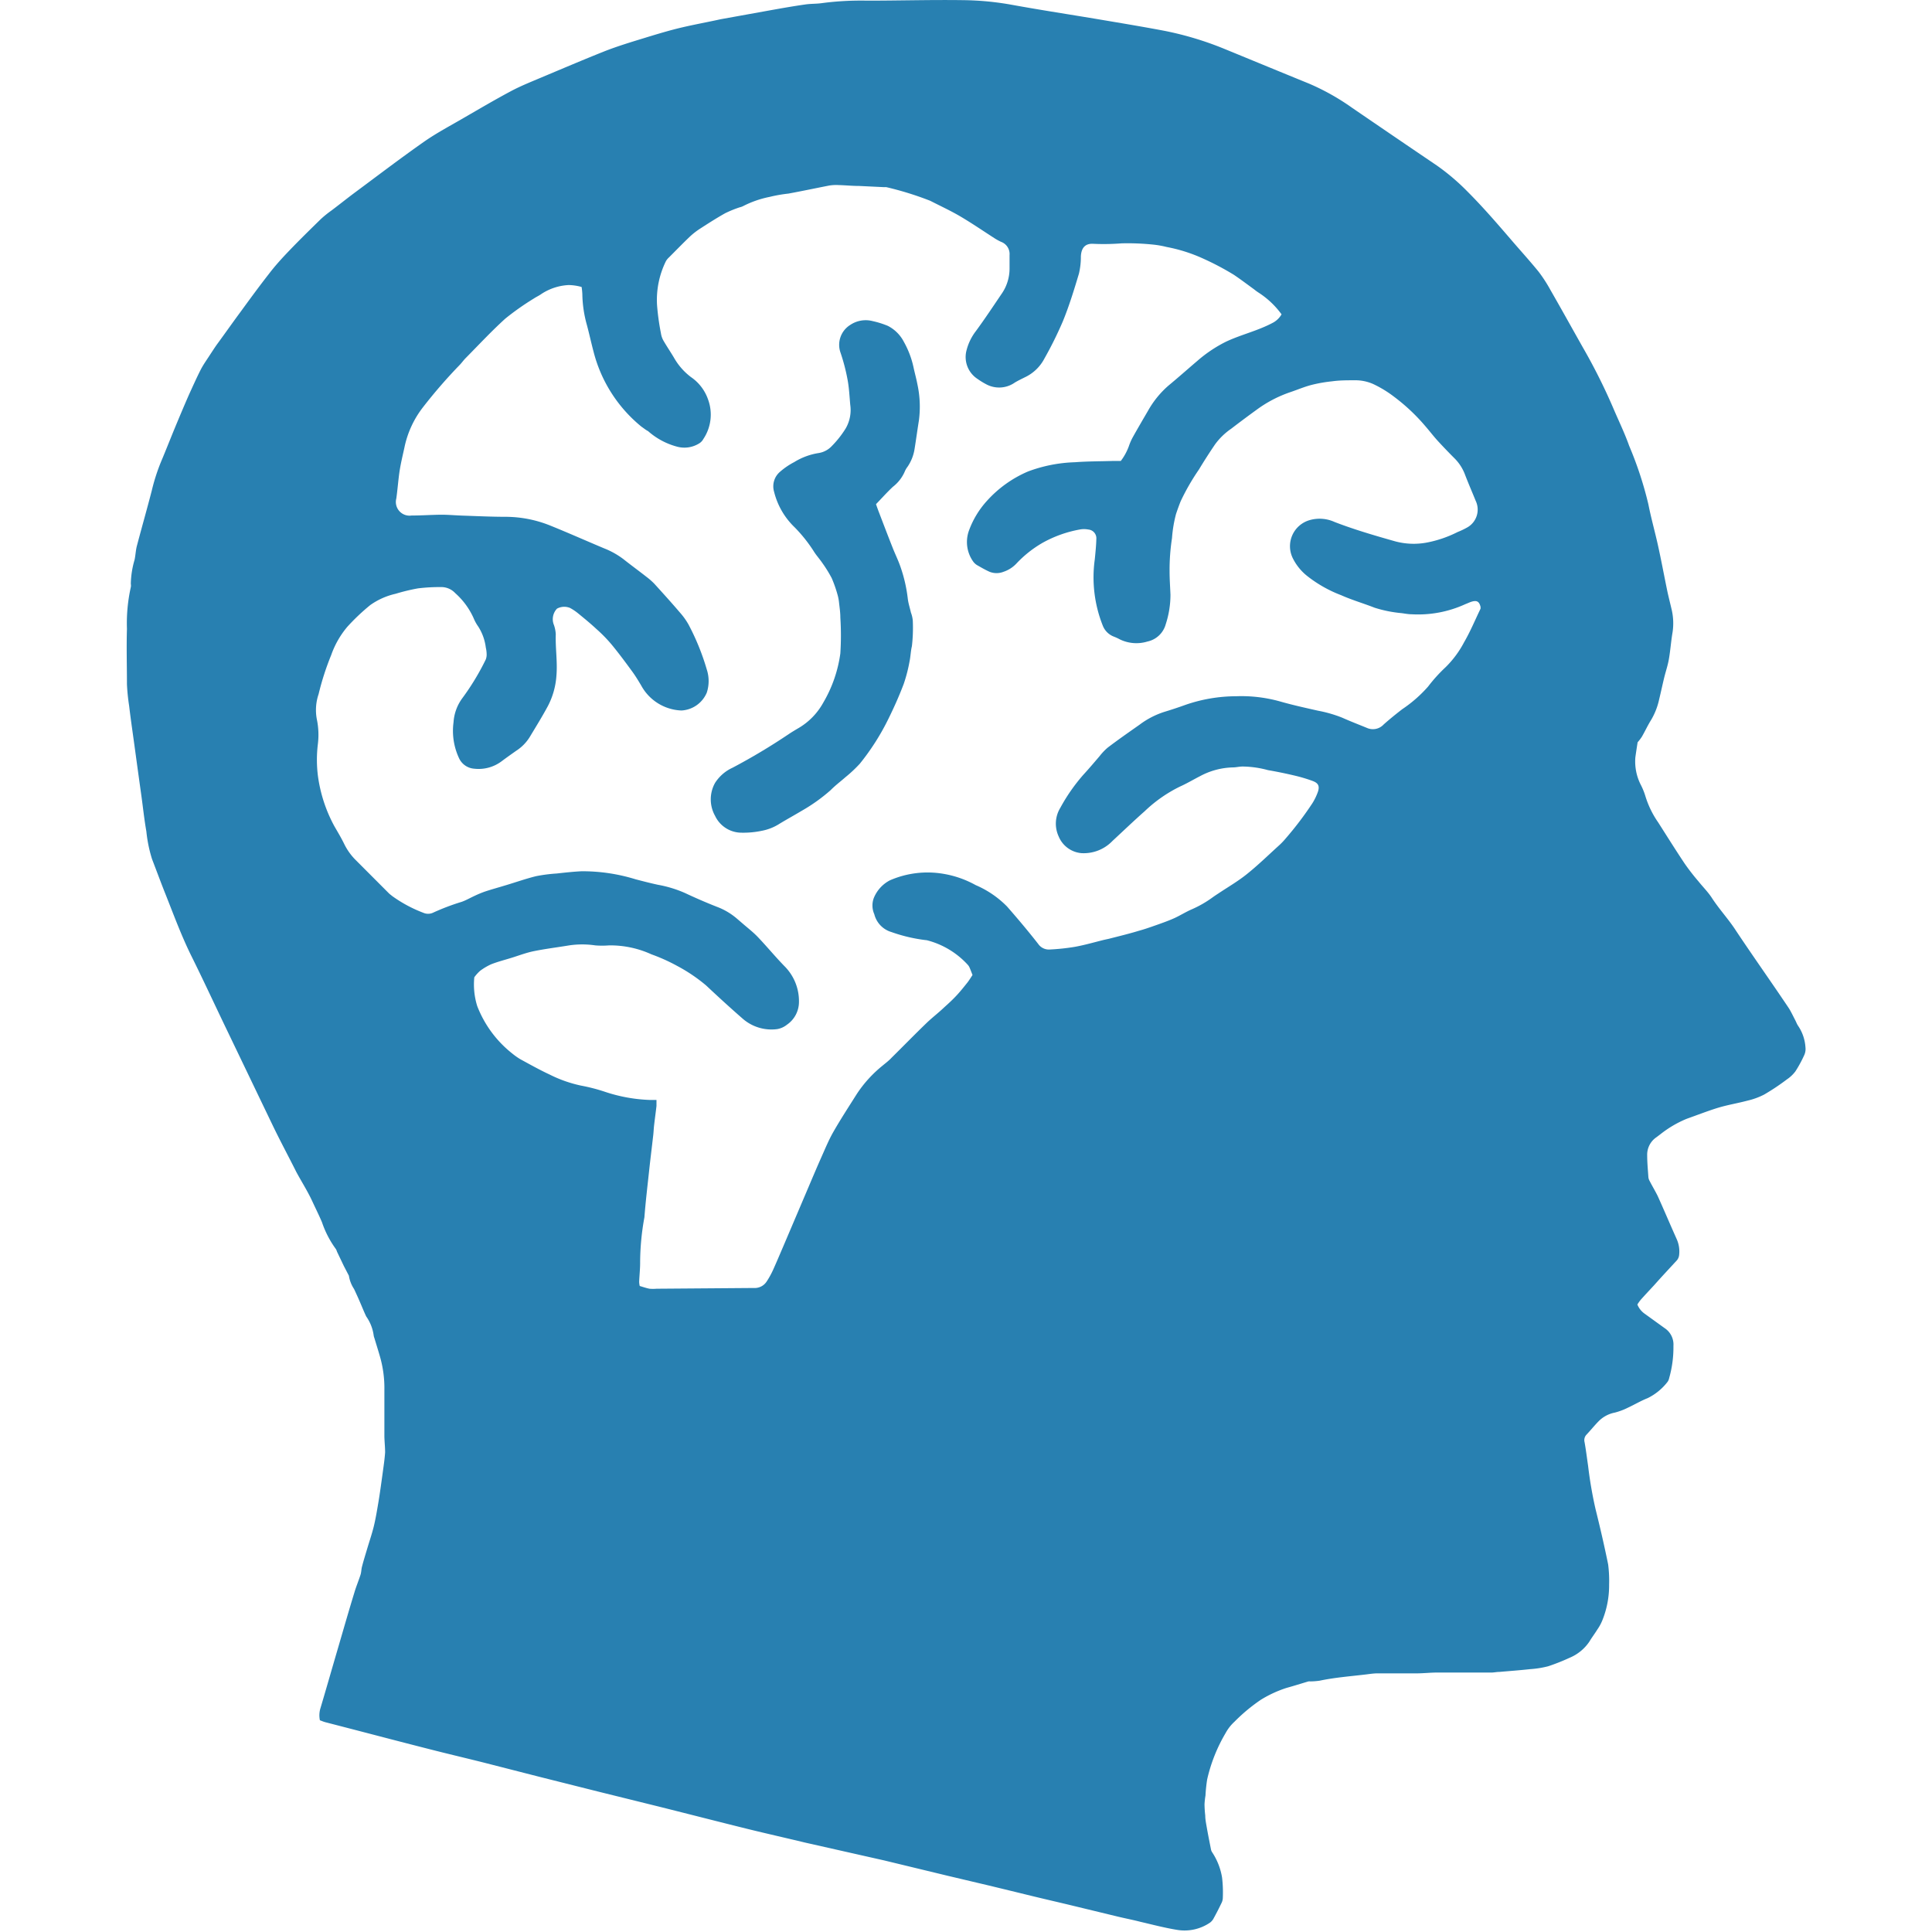 <svg id="Слой_1" data-name="Слой 1" xmlns="http://www.w3.org/2000/svg" viewBox="0 0 24 24"><defs><style>.cls-1{fill:#2880b1;}</style></defs><title>33</title><path class="cls-1" d="M3.974,21.37a.3.3,0,0,1,.007-.151c.075-.252.147-.505.221-.757.066-.226.131-.453.2-.678.022-.075.053-.148.077-.223.01-.032.009-.067.018-.1.019-.074.042-.147.064-.221.027-.091.058-.181.081-.273s.041-.2.059-.307.035-.233.051-.349c.012-.09.026-.179.032-.269,0-.068-.008-.136-.009-.2,0-.192,0-.385,0-.578a1.415,1.415,0,0,0-.054-.409c-.022-.078-.047-.155-.07-.233a.135.135,0,0,1-.009-.033.533.533,0,0,0-.093-.236c-.026-.055-.049-.112-.073-.168s-.051-.116-.078-.173a.415.415,0,0,1-.064-.165l-.063-.121h0l-.085-.178a.144.144,0,0,0-.013-.031A1.225,1.225,0,0,1,4,15.184c-.037-.088-.08-.173-.12-.26-.058-.126-.134-.244-.2-.367-.1-.2-.205-.394-.3-.593-.2-.416-.4-.833-.6-1.249-.133-.278-.263-.558-.4-.834-.122-.246-.216-.5-.318-.758-.06-.149-.115-.3-.173-.45a1.715,1.715,0,0,1-.071-.346c-.026-.147-.042-.3-.062-.444q-.039-.279-.077-.558c-.025-.186-.053-.372-.075-.558A2.464,2.464,0,0,1,1.577,8.5c0-.229-.007-.459,0-.687a2.058,2.058,0,0,1,.048-.519.112.112,0,0,0,0-.041,1.131,1.131,0,0,1,.047-.3c.012-.058.014-.118.029-.174.06-.228.125-.454.184-.683A2.446,2.446,0,0,1,2,5.737c.059-.139.114-.281.172-.421s.117-.28.178-.419c.046-.1.093-.206.144-.306.033-.064.076-.123.115-.184.027-.041.054-.083.082-.123.1-.136.195-.272.295-.407.116-.159.232-.318.354-.474.076-.1.159-.191.245-.281.131-.137.268-.271.4-.4a1.347,1.347,0,0,1,.131-.106c.1-.075.193-.15.291-.223.286-.212.569-.428.86-.632.157-.11.329-.2.5-.3.192-.111.384-.224.579-.328.118-.063.243-.113.366-.165.267-.112.534-.226.8-.332.156-.061.317-.11.477-.159s.326-.1.49-.138.315-.065.473-.1L9.578.126c.14-.025.281-.05.422-.07.071-.011.145-.007.216-.018a3.694,3.694,0,0,1,.556-.03c.4,0,.8-.012,1.2-.006a3.6,3.6,0,0,1,.594.057c.368.067.737.123,1.105.185.266.045.532.089.8.14a4.039,4.039,0,0,1,.753.229c.346.142.692.285,1.038.426a2.875,2.875,0,0,1,.534.3c.351.24.7.478,1.056.719a2.745,2.745,0,0,1,.377.321c.188.188.361.388.534.589.116.136.237.268.35.407a1.8,1.8,0,0,1,.147.227c.135.235.267.473.4.709a7.254,7.254,0,0,1,.378.753c.067.158.143.313.2.474a4.526,4.526,0,0,1,.239.728c.033.168.08.334.117.5.041.185.076.372.114.558.016.078.036.155.054.232a.754.754,0,0,1,.015.3c-.019.109-.026.22-.045.329-.013.078-.039.153-.058.23s-.041.181-.063.271a.857.857,0,0,1-.1.257c-.042.067-.075.139-.114.207a.557.557,0,0,1-.054.071c-.009.058-.019.122-.028.187a.638.638,0,0,0,.071.348.827.827,0,0,1,.053.132,1.168,1.168,0,0,0,.16.329c.109.171.217.344.33.513a2.759,2.759,0,0,0,.171.22c.055.069.119.132.166.205.093.143.209.266.3.408.172.258.35.512.525.768.046.068.092.135.135.2.027.045.049.092.073.138.013.024.022.051.037.073a.535.535,0,0,1,.092.267.184.184,0,0,1-.016.1,1.521,1.521,0,0,1-.109.2.437.437,0,0,1-.106.1,2.82,2.82,0,0,1-.282.188.885.885,0,0,1-.209.076c-.12.032-.244.052-.363.088s-.26.091-.39.137a1.357,1.357,0,0,0-.327.192l-.049.037a.262.262,0,0,0-.115.227c0,.09.009.181.015.271a.126.126,0,0,0,.015.045c.032.062.068.122.1.186.081.179.157.36.238.54a.375.375,0,0,1,.029.192.124.124,0,0,1-.027.067c-.092.1-.186.2-.28.306-.057.062-.114.122-.17.185a.579.579,0,0,0-.042.059.257.257,0,0,0,.09.114l.248.179a.244.244,0,0,1,.11.221,1.4,1.4,0,0,1-.053.4.124.124,0,0,1-.018.044.7.7,0,0,1-.249.205c-.084.033-.162.08-.244.118a.822.822,0,0,1-.165.062.384.384,0,0,0-.2.107c-.054.055-.1.113-.155.171a.1.1,0,0,0-.02.089c.018.1.03.2.044.295a5.111,5.111,0,0,0,.092.535c.057.229.11.458.157.689a1.6,1.6,0,0,1,.012.25,1.156,1.156,0,0,1-.082.439.571.571,0,0,1-.064.119c-.032.052-.069.1-.1.152a.552.552,0,0,1-.246.2,2.517,2.517,0,0,1-.265.105,1.234,1.234,0,0,1-.227.036c-.126.014-.252.023-.378.034-.032,0-.064.007-.095.008-.227,0-.454,0-.68,0-.079,0-.159.009-.238.01-.167,0-.335,0-.5,0-.058,0-.117.011-.175.017-.182.021-.365.036-.545.074a.862.862,0,0,1-.114.009.206.206,0,0,0-.026,0c-.091.027-.182.056-.273.081a1.455,1.455,0,0,0-.318.147,2.16,2.16,0,0,0-.328.273.547.547,0,0,0-.112.144,1.994,1.994,0,0,0-.227.572,1.892,1.892,0,0,0-.021.2.991.991,0,0,0-.012.108,1.334,1.334,0,0,0,.009.141c0,.05.011.1.019.148.016.091.034.181.052.272a.1.1,0,0,0,.015.037.8.8,0,0,1,.123.314,1.57,1.57,0,0,1,.009.257.152.152,0,0,1-.019.065c-.029.061-.06.121-.093.181a.158.158,0,0,1-.046.056.561.561,0,0,1-.407.091c-.155-.025-.305-.065-.456-.1-.092-.024-.186-.042-.278-.064l-.541-.131c-.181-.044-.362-.085-.542-.129s-.348-.085-.522-.127l-.516-.122-.786-.19L10,22.889c-.24-.058-.481-.112-.72-.171-.363-.09-.725-.183-1.088-.274l-.752-.186L6.7,22.072l-.7-.179c-.22-.055-.441-.107-.66-.163-.327-.083-.654-.169-.981-.254l-.309-.08C4.02,21.389,4,21.379,3.974,21.37Zm1.918-9.23a.9.9,0,0,0,.036.357,1.386,1.386,0,0,0,.434.589.863.863,0,0,0,.1.071c.121.066.242.134.367.192a1.614,1.614,0,0,0,.39.137,2.231,2.231,0,0,1,.3.078,1.969,1.969,0,0,0,.554.1l.082,0c0,.03,0,.053,0,.075-.009.078-.02.157-.029.235-.006.047-.007.1-.013.142-.016.142-.034.283-.049.425-.021.194-.044.387-.059.581a3.155,3.155,0,0,0-.053.557v.007c0,.079-.009.158-.012.236a.241.241,0,0,0,.007.053c.043.013.081.026.121.034a.519.519,0,0,0,.088,0L9.334,16l.048,0a.176.176,0,0,0,.142-.081,1.054,1.054,0,0,0,.079-.143c.045-.1.087-.2.13-.3l.306-.719c.054-.127.108-.255.164-.381.047-.105.091-.213.148-.313.092-.161.194-.317.293-.474a1.533,1.533,0,0,1,.318-.35c.038-.032.078-.061.114-.1.144-.142.284-.286.43-.427.071-.069.151-.129.225-.2.056-.05.11-.1.161-.156s.085-.1.126-.151c.023-.03.043-.063.063-.093-.014-.036-.025-.066-.038-.095a.119.119,0,0,0-.022-.033,1.035,1.035,0,0,0-.492-.3.128.128,0,0,0-.033-.006,1.97,1.97,0,0,1-.423-.1.309.309,0,0,1-.212-.221.267.267,0,0,1-.007-.2.431.431,0,0,1,.2-.221,1.171,1.171,0,0,1,.666-.081,1.248,1.248,0,0,1,.4.14,1.218,1.218,0,0,1,.39.266c.133.152.263.306.387.465a.161.161,0,0,0,.145.069,2.67,2.67,0,0,0,.31-.033c.122-.022.242-.057.363-.087l.06-.013c.124-.032.25-.062.374-.1.07-.019.138-.043.206-.067s.154-.054.228-.087.147-.08.224-.113a1.362,1.362,0,0,0,.257-.148c.022-.016.045-.031.068-.046.118-.079.243-.151.354-.24.138-.11.265-.234.395-.352a.877.877,0,0,0,.09-.093,4.165,4.165,0,0,0,.332-.438.726.726,0,0,0,.07-.146c.022-.071,0-.106-.068-.131a1.93,1.93,0,0,0-.221-.066c-.11-.026-.221-.049-.332-.068a1.248,1.248,0,0,0-.315-.045c-.041,0-.081.011-.122.011a.907.907,0,0,0-.41.11c-.082.042-.162.09-.247.128a1.734,1.734,0,0,0-.438.306c-.136.12-.267.246-.4.369a.494.494,0,0,1-.387.152.337.337,0,0,1-.282-.208.377.377,0,0,1,.02-.354,2.252,2.252,0,0,1,.287-.412c.069-.075.135-.153.2-.229a.739.739,0,0,1,.1-.106c.131-.1.264-.192.4-.288a1.035,1.035,0,0,1,.306-.158c.089-.027.177-.056.265-.088a1.936,1.936,0,0,1,.626-.106,1.783,1.783,0,0,1,.544.064c.157.045.316.08.476.116a1.594,1.594,0,0,1,.3.087c.1.045.205.085.307.127a.182.182,0,0,0,.206-.043c.074-.066.152-.129.231-.19a1.648,1.648,0,0,0,.321-.281,1.921,1.921,0,0,1,.218-.241,1.246,1.246,0,0,0,.229-.309c.077-.132.136-.275.205-.418l0-.022c-.016-.067-.047-.085-.113-.064-.026.008-.051.021-.076.03a1.407,1.407,0,0,1-.661.126c-.043,0-.086-.008-.128-.014a1.568,1.568,0,0,1-.339-.068c-.137-.054-.28-.095-.414-.155a1.587,1.587,0,0,1-.429-.244.648.648,0,0,1-.176-.223.337.337,0,0,1,.21-.465.448.448,0,0,1,.312.022c.246.095.5.169.751.24a.883.883,0,0,0,.4.015,1.446,1.446,0,0,0,.378-.13.948.948,0,0,0,.116-.055.254.254,0,0,0,.108-.334c-.045-.111-.093-.221-.136-.334a.568.568,0,0,0-.134-.2c-.066-.066-.13-.133-.192-.2s-.107-.128-.162-.191a2.382,2.382,0,0,0-.39-.367,1.41,1.41,0,0,0-.26-.158.544.544,0,0,0-.232-.046c-.092,0-.186,0-.278.013a1.77,1.77,0,0,0-.26.046c-.087.023-.171.059-.257.088a1.542,1.542,0,0,0-.425.223c-.105.076-.208.153-.311.232a.829.829,0,0,0-.2.194c-.068.1-.137.207-.2.312a2.8,2.8,0,0,0-.227.394c-.021.052-.04.106-.058.159a1.617,1.617,0,0,0-.05.3,2.567,2.567,0,0,0-.03.411c0,.1.007.194.011.292a1.179,1.179,0,0,1-.059.367.3.3,0,0,1-.226.214.47.47,0,0,1-.345-.027.621.621,0,0,0-.074-.034.239.239,0,0,1-.136-.134,1.621,1.621,0,0,1-.1-.827c.008-.083.017-.166.019-.25a.109.109,0,0,0-.1-.119.276.276,0,0,0-.107,0,1.491,1.491,0,0,0-.459.164,1.407,1.407,0,0,0-.329.261.388.388,0,0,1-.158.1.235.235,0,0,1-.173,0c-.054-.024-.105-.054-.156-.083a.166.166,0,0,1-.049-.046.418.418,0,0,1-.049-.389,1.114,1.114,0,0,1,.221-.363,1.454,1.454,0,0,1,.51-.365,1.815,1.815,0,0,1,.583-.115c.158-.012.317-.011.476-.016h.094a.694.694,0,0,0,.1-.183.7.7,0,0,1,.049-.112c.062-.111.126-.22.19-.33a1.175,1.175,0,0,1,.252-.31c.121-.1.24-.206.361-.309a1.672,1.672,0,0,1,.354-.237c.193-.091.4-.136.591-.24a.276.276,0,0,0,.1-.1,1.068,1.068,0,0,0-.284-.269.552.552,0,0,1-.055-.04c-.084-.061-.167-.124-.253-.182a3.4,3.4,0,0,0-.378-.2,1.97,1.97,0,0,0-.458-.146,1.172,1.172,0,0,0-.153-.028,3.057,3.057,0,0,0-.406-.017,2.851,2.851,0,0,1-.346.006c-.105-.008-.154.048-.16.155a.9.9,0,0,1-.024.215c-.06.2-.121.4-.2.593a4.722,4.722,0,0,1-.229.462.526.526,0,0,1-.241.232c-.042.021-.086.042-.126.066a.339.339,0,0,1-.355.022.937.937,0,0,1-.109-.067.324.324,0,0,1-.136-.357.656.656,0,0,1,.115-.236c.114-.155.22-.316.328-.475a.549.549,0,0,0,.091-.3c0-.057,0-.113,0-.17a.161.161,0,0,0-.106-.165.715.715,0,0,1-.077-.042c-.143-.092-.283-.188-.429-.274-.121-.071-.249-.13-.374-.194a3.981,3.981,0,0,0-.544-.169.117.117,0,0,0-.027,0l-.312-.015c-.086,0-.171-.009-.257-.011a.548.548,0,0,0-.115.006c-.169.033-.338.069-.507.1a1.8,1.8,0,0,0-.233.041,1.26,1.26,0,0,0-.332.116.171.171,0,0,1-.038.013,1.386,1.386,0,0,0-.182.074c-.107.06-.21.126-.312.192a.9.9,0,0,0-.128.1c-.087.083-.171.17-.256.255a.2.2,0,0,0-.039.047,1.088,1.088,0,0,0-.111.546,2.956,2.956,0,0,0,.048.349.266.266,0,0,0,.029.089c.042.073.089.142.132.214a.786.786,0,0,0,.212.243.558.558,0,0,1,.212.276.545.545,0,0,1-.058.494.145.145,0,0,1-.045.05.347.347,0,0,1-.287.043.885.885,0,0,1-.355-.192C8.025,5.343,8,5.322,7.968,5.3a1.761,1.761,0,0,1-.594-.929c-.03-.112-.054-.225-.084-.336a1.5,1.5,0,0,1-.056-.382.82.82,0,0,0-.009-.088.629.629,0,0,0-.162-.024.676.676,0,0,0-.338.111c-.029.021-.063.036-.093.056a3.323,3.323,0,0,0-.355.25c-.171.155-.329.325-.491.489-.029.029-.052.063-.081.092a6.337,6.337,0,0,0-.449.518,1.212,1.212,0,0,0-.233.507c-.022.1-.045.194-.06.293s-.024.224-.04.336a.17.17,0,0,0,.189.211c.124,0,.248-.009.371-.01.086,0,.172.008.258.011.181.006.363.015.544.015a1.49,1.49,0,0,1,.556.111c.223.09.442.188.664.281a1,1,0,0,1,.242.136c.092.073.187.142.28.215a.867.867,0,0,1,.1.087c.108.119.216.238.32.36a.851.851,0,0,1,.106.148,2.951,2.951,0,0,1,.227.559.462.462,0,0,1,0,.287.363.363,0,0,1-.314.222.594.594,0,0,1-.5-.309c-.035-.059-.07-.117-.11-.172-.084-.115-.169-.23-.259-.339a1.831,1.831,0,0,0-.19-.194c-.072-.067-.149-.13-.226-.193a.632.632,0,0,0-.1-.067.188.188,0,0,0-.162.009.19.19,0,0,0-.037.205.418.418,0,0,1,.022.113c-.006.172.023.343.008.516a.953.953,0,0,1-.106.376c-.071.132-.15.259-.227.387a.543.543,0,0,1-.166.168c-.061.043-.122.086-.182.131a.476.476,0,0,1-.34.092.225.225,0,0,1-.187-.127.8.8,0,0,1-.07-.45.565.565,0,0,1,.11-.3,3.063,3.063,0,0,0,.291-.481.173.173,0,0,0,.01-.072.366.366,0,0,0-.01-.074.626.626,0,0,0-.093-.26.53.53,0,0,1-.059-.107.917.917,0,0,0-.228-.31.237.237,0,0,0-.163-.075,2.24,2.24,0,0,0-.3.016,2.428,2.428,0,0,0-.277.067.879.879,0,0,0-.315.14,2.613,2.613,0,0,0-.286.271,1.119,1.119,0,0,0-.2.351,3.328,3.328,0,0,0-.156.484.615.615,0,0,0-.023.309.945.945,0,0,1,.013.318,1.6,1.6,0,0,0,0,.379,1.813,1.813,0,0,0,.206.636c.041.071.083.141.119.214a.738.738,0,0,0,.149.209l.408.409c.013.013.028.023.042.035a1.68,1.68,0,0,0,.387.208.147.147,0,0,0,.118,0,2.852,2.852,0,0,1,.361-.137c.055-.02.106-.05.159-.074a1.324,1.324,0,0,1,.125-.052c.084-.028.169-.051.254-.077.128-.038.254-.083.384-.115a1.953,1.953,0,0,1,.255-.033c.1-.011.207-.023.311-.028a2.239,2.239,0,0,1,.67.1c.092.024.184.048.277.068a1.478,1.478,0,0,1,.331.1c.132.062.265.12.4.173a.825.825,0,0,1,.245.143l.077.066c.063.055.13.106.187.166.113.118.216.244.33.361a.615.615,0,0,1,.182.447.343.343,0,0,1-.149.282.265.265,0,0,1-.122.055.543.543,0,0,1-.425-.127c-.155-.135-.307-.274-.457-.415A2.029,2.029,0,0,0,8.414,12a2.227,2.227,0,0,0-.322-.145,1.226,1.226,0,0,0-.527-.111,1.07,1.07,0,0,1-.17,0,1.107,1.107,0,0,0-.325,0c-.145.024-.291.042-.435.071-.1.02-.191.056-.286.085s-.166.047-.246.078a.725.725,0,0,0-.139.082A.5.5,0,0,0,5.892,12.14Z"/><path class="cls-1" d="M10.882,6.263c.015.043.028.079.042.115.054.141.108.283.164.424.028.072.062.141.089.214a1.84,1.84,0,0,1,.1.422c.007.058.026.114.039.172a.367.367,0,0,1,.023.1,1.973,1.973,0,0,1-.011.317c-.015.061-.016.126-.029.188a1.913,1.913,0,0,1-.073.282c-.056.148-.121.293-.191.435a2.952,2.952,0,0,1-.354.555,1.658,1.658,0,0,1-.178.167c-.061.054-.124.1-.184.161a2.142,2.142,0,0,1-.358.256c-.092.055-.185.106-.276.161a.617.617,0,0,1-.22.088,1.106,1.106,0,0,1-.249.024.364.364,0,0,1-.333-.209.419.419,0,0,1,0-.41A.508.508,0,0,1,9.1,9.537a7.6,7.6,0,0,0,.7-.419c.036-.024.073-.046.11-.068a.83.83,0,0,0,.316-.32,1.642,1.642,0,0,0,.213-.613,3.513,3.513,0,0,0,0-.447c0-.061-.009-.122-.016-.183a.558.558,0,0,0-.019-.1,1.6,1.6,0,0,0-.072-.205,1.6,1.6,0,0,0-.117-.189c-.032-.047-.07-.089-.1-.135a1.816,1.816,0,0,0-.244-.308.916.916,0,0,1-.255-.441.237.237,0,0,1,.071-.246.89.89,0,0,1,.178-.122.818.818,0,0,1,.31-.114.286.286,0,0,0,.159-.087,1.238,1.238,0,0,0,.171-.217.456.456,0,0,0,.057-.295c-.009-.1-.014-.209-.033-.31a2.388,2.388,0,0,0-.087-.335.291.291,0,0,1,.119-.346.344.344,0,0,1,.28-.048,1.109,1.109,0,0,1,.188.059.46.46,0,0,1,.2.2,1.131,1.131,0,0,1,.121.324c.015.068.034.136.047.205a1.31,1.31,0,0,1,.018.446c-.019.118-.035.237-.054.355a.538.538,0,0,1-.087.22.261.261,0,0,0-.037.065.481.481,0,0,1-.145.184C11.016,6.118,10.95,6.193,10.882,6.263Z"/></svg>